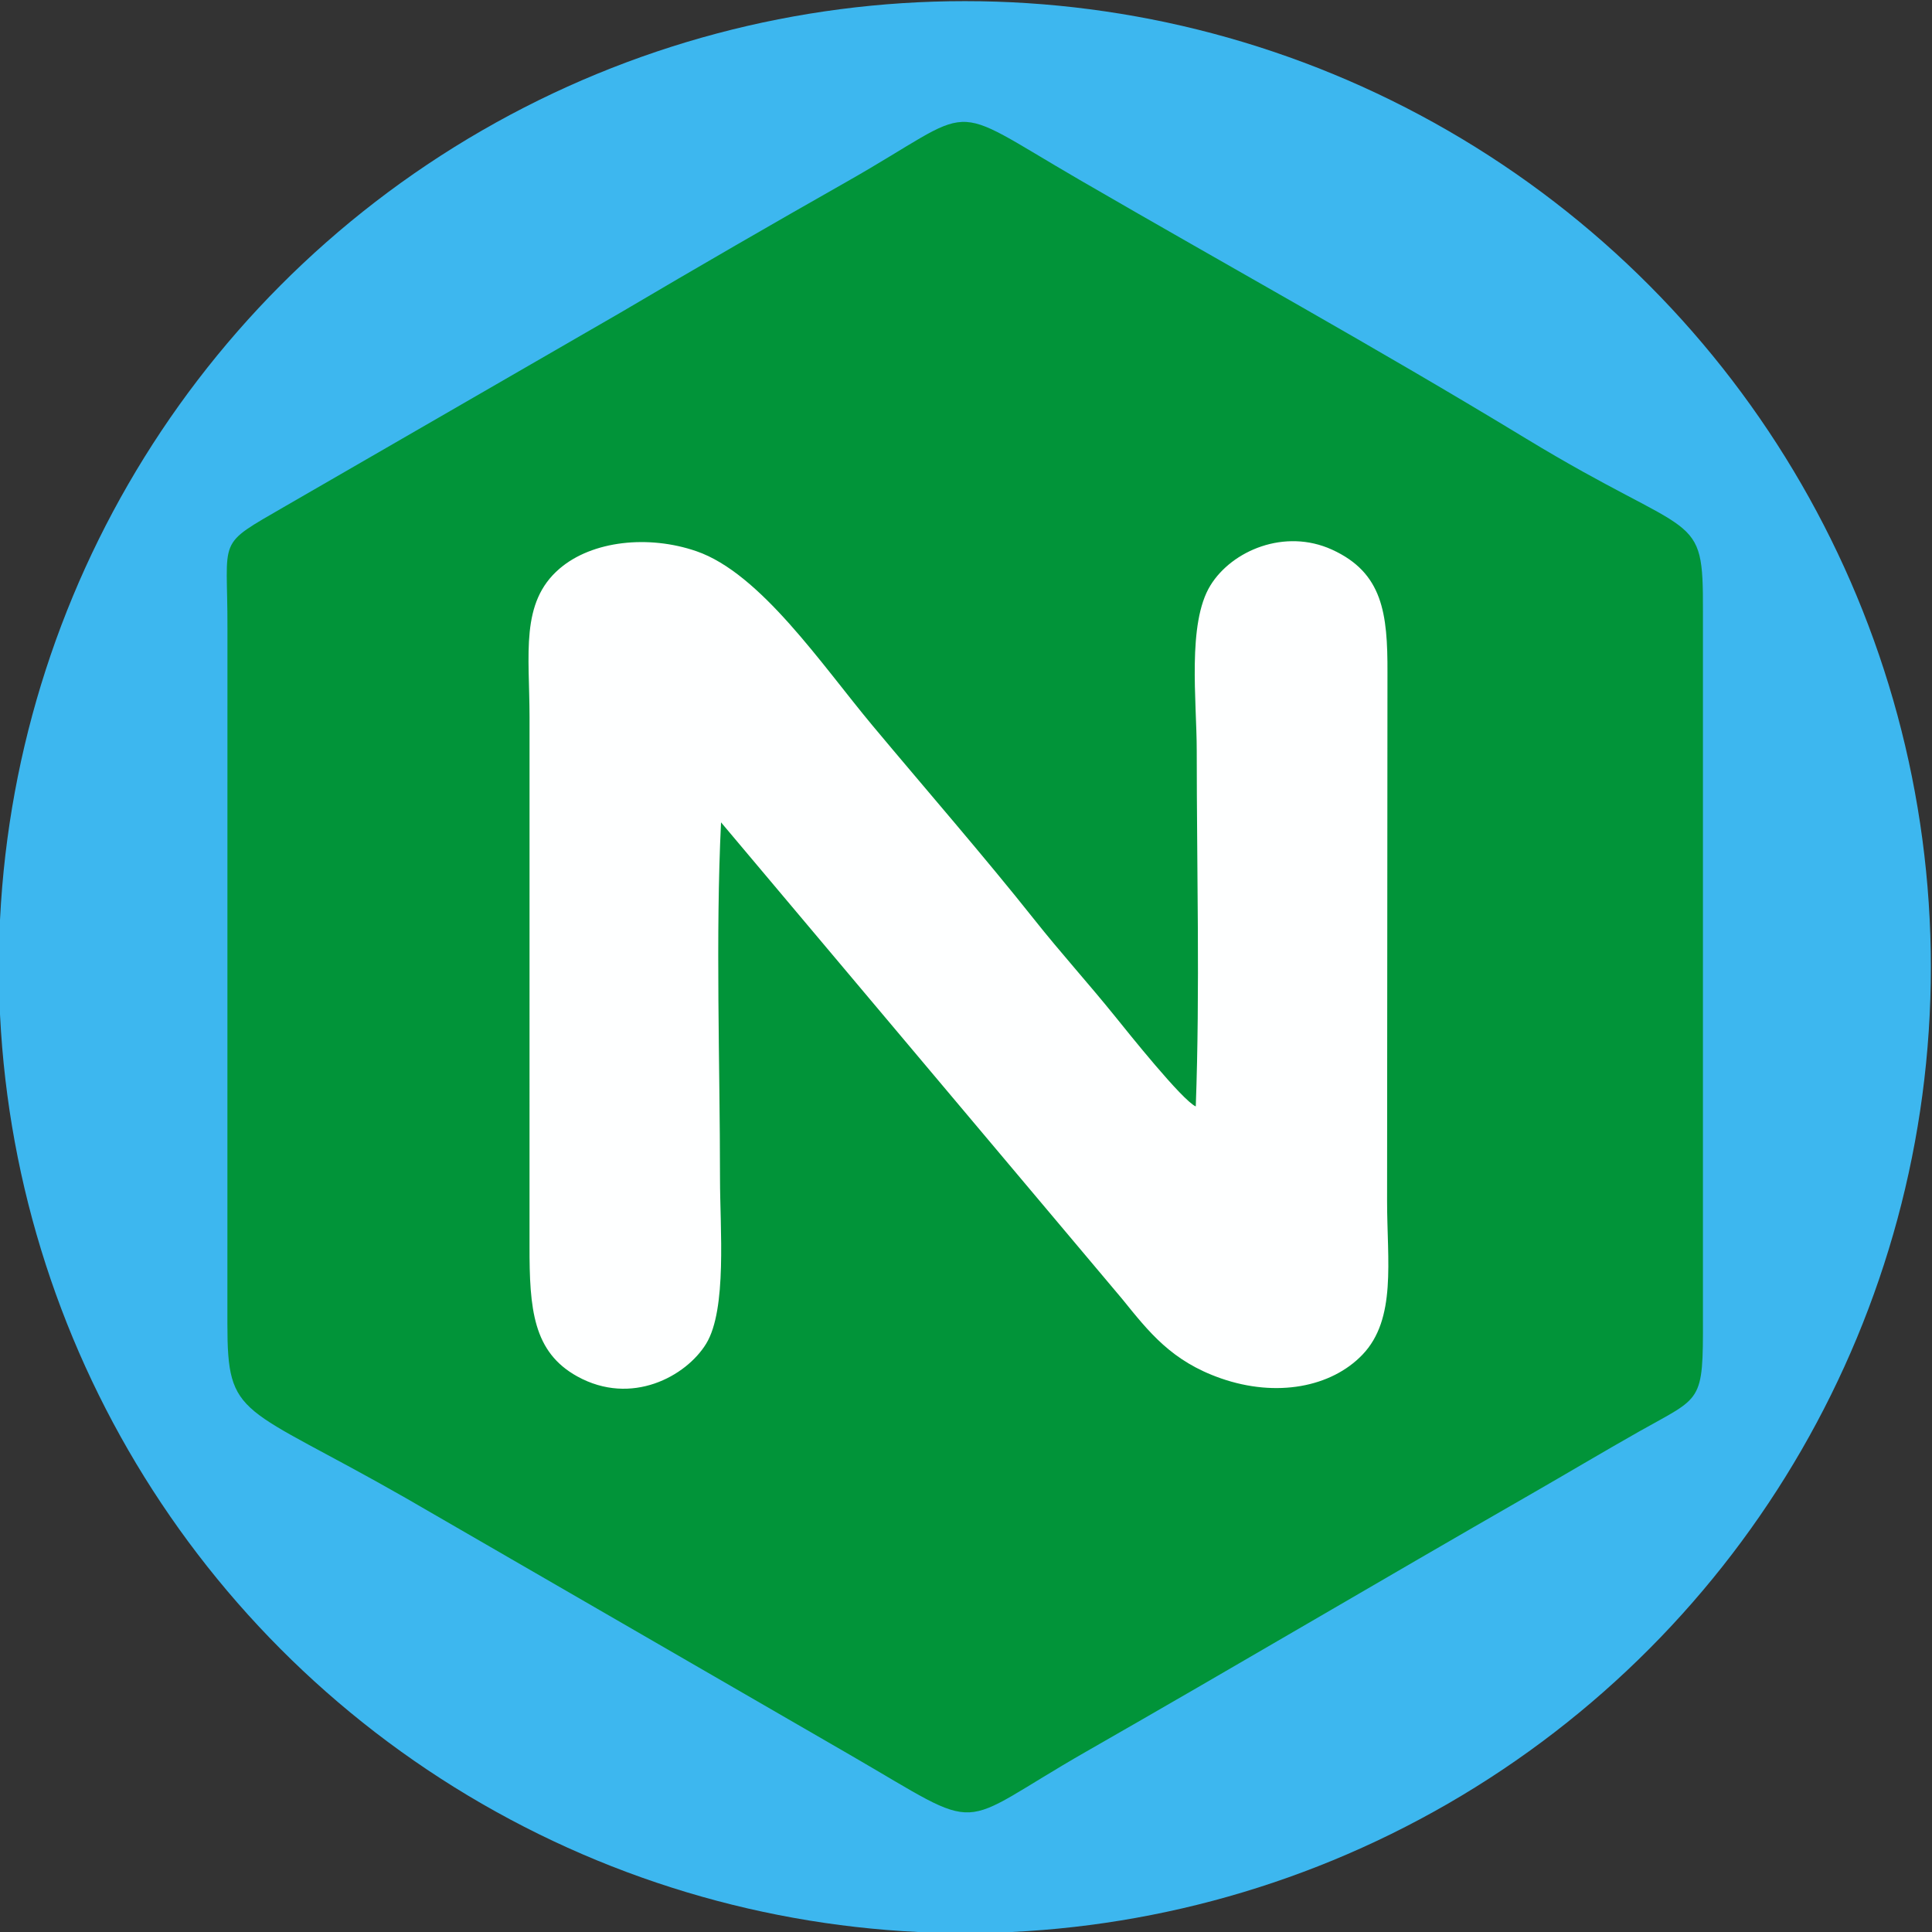 <?xml version="1.0" encoding="UTF-8"?>
<!DOCTYPE svg PUBLIC "-//W3C//DTD SVG 1.1//EN" "http://www.w3.org/Graphics/SVG/1.1/DTD/svg11.dtd">
<!-- Creator: CorelDRAW -->
<svg xmlns="http://www.w3.org/2000/svg" xml:space="preserve" width="80mm" height="80mm" version="1.1" style="shape-rendering:geometricPrecision; text-rendering:geometricPrecision; image-rendering:optimizeQuality; fill-rule:evenodd; clip-rule:evenodd"
viewBox="0 0 8000 8000"
 xmlns:xlink="http://www.w3.org/1999/xlink"
 xmlns:xodm="http://www.corel.com/coreldraw/odm/2003">
 <rect x="0" y="0" width="8000" height="8000" fill="#333333" stroke="none"/>
 <defs>
  <style type="text/css">
   <![CDATA[
    .fil1 {fill:#019439}
    .fil0 {fill:#3DB7EF}
    .fil2 {fill:#FEFFFF}
   ]]>
  </style>
 </defs>
 <g id="Слой_x0020_1">
  <circle class="fil0" cx="3995.27" cy="4004.72" r="4000"/>
  <path class="fil1" d="M941.8 2601.75l-0.22 2878.88c0,398.43 53.46,331.08 739.11,722.71l1838.21 1062.78c575.08,332.77 418.89,307.17 978.08,-12.7 629.46,-360.02 1211.55,-704.43 1838.56,-1064.34 154.51,-88.68 297.16,-174.06 451.91,-261.6 259.56,-146.84 265.14,-113.43 264.05,-469.86l0.03 -2925.04c1.3,-429.03 -25.41,-287.06 -731.36,-715.82 -632.04,-383.88 -1228.69,-711.42 -1852.24,-1073.4 -569.97,-330.83 -401.15,-308.74 -964.59,10.77 -305.61,173.31 -606.31,347.13 -933.87,540.29l-1386.22 800.5c-292.75,169.91 -240.01,120.65 -241.45,506.83z"/>
  <path class="fil2" d="M2985.66 3405.19l1660.96 1973.43c111.88,138.25 204.64,257.58 408.74,328.82 230.24,80.36 457.02,36.67 585.96,-97.65 142.46,-148.36 102.25,-388.77 102.3,-635.85l1.58 -2188c0.95,-245.99 -19.45,-414.21 -229.64,-510.01 -195.12,-88.95 -414.18,3.23 -503.43,148.06 -97.03,157.44 -56.71,478.13 -56.71,684.43 0,485.15 13.73,990.37 -3.97,1473.1 -55.99,-25.02 -280.97,-306.89 -333.5,-371.99 -115.23,-142.78 -222.57,-260.05 -334.94,-401.61 -207.42,-261.33 -449.82,-539.8 -670.34,-803.79 -209.4,-250.72 -463.44,-630.17 -729.05,-721.7 -197.65,-68.12 -430.85,-44.15 -566.64,72.22 -163.87,140.39 -124.43,353.55 -124.29,615.58l-0.08 2187.98c-0.65,263.69 15.37,440.23 197.59,541.13 224.5,124.28 451.12,-0.41 533.71,-135.06 87.24,-142.19 57.53,-479.22 57.48,-682.45 -0.14,-480.63 -18.85,-1000.74 4.27,-1476.64z"/>
 </g>
</svg>
